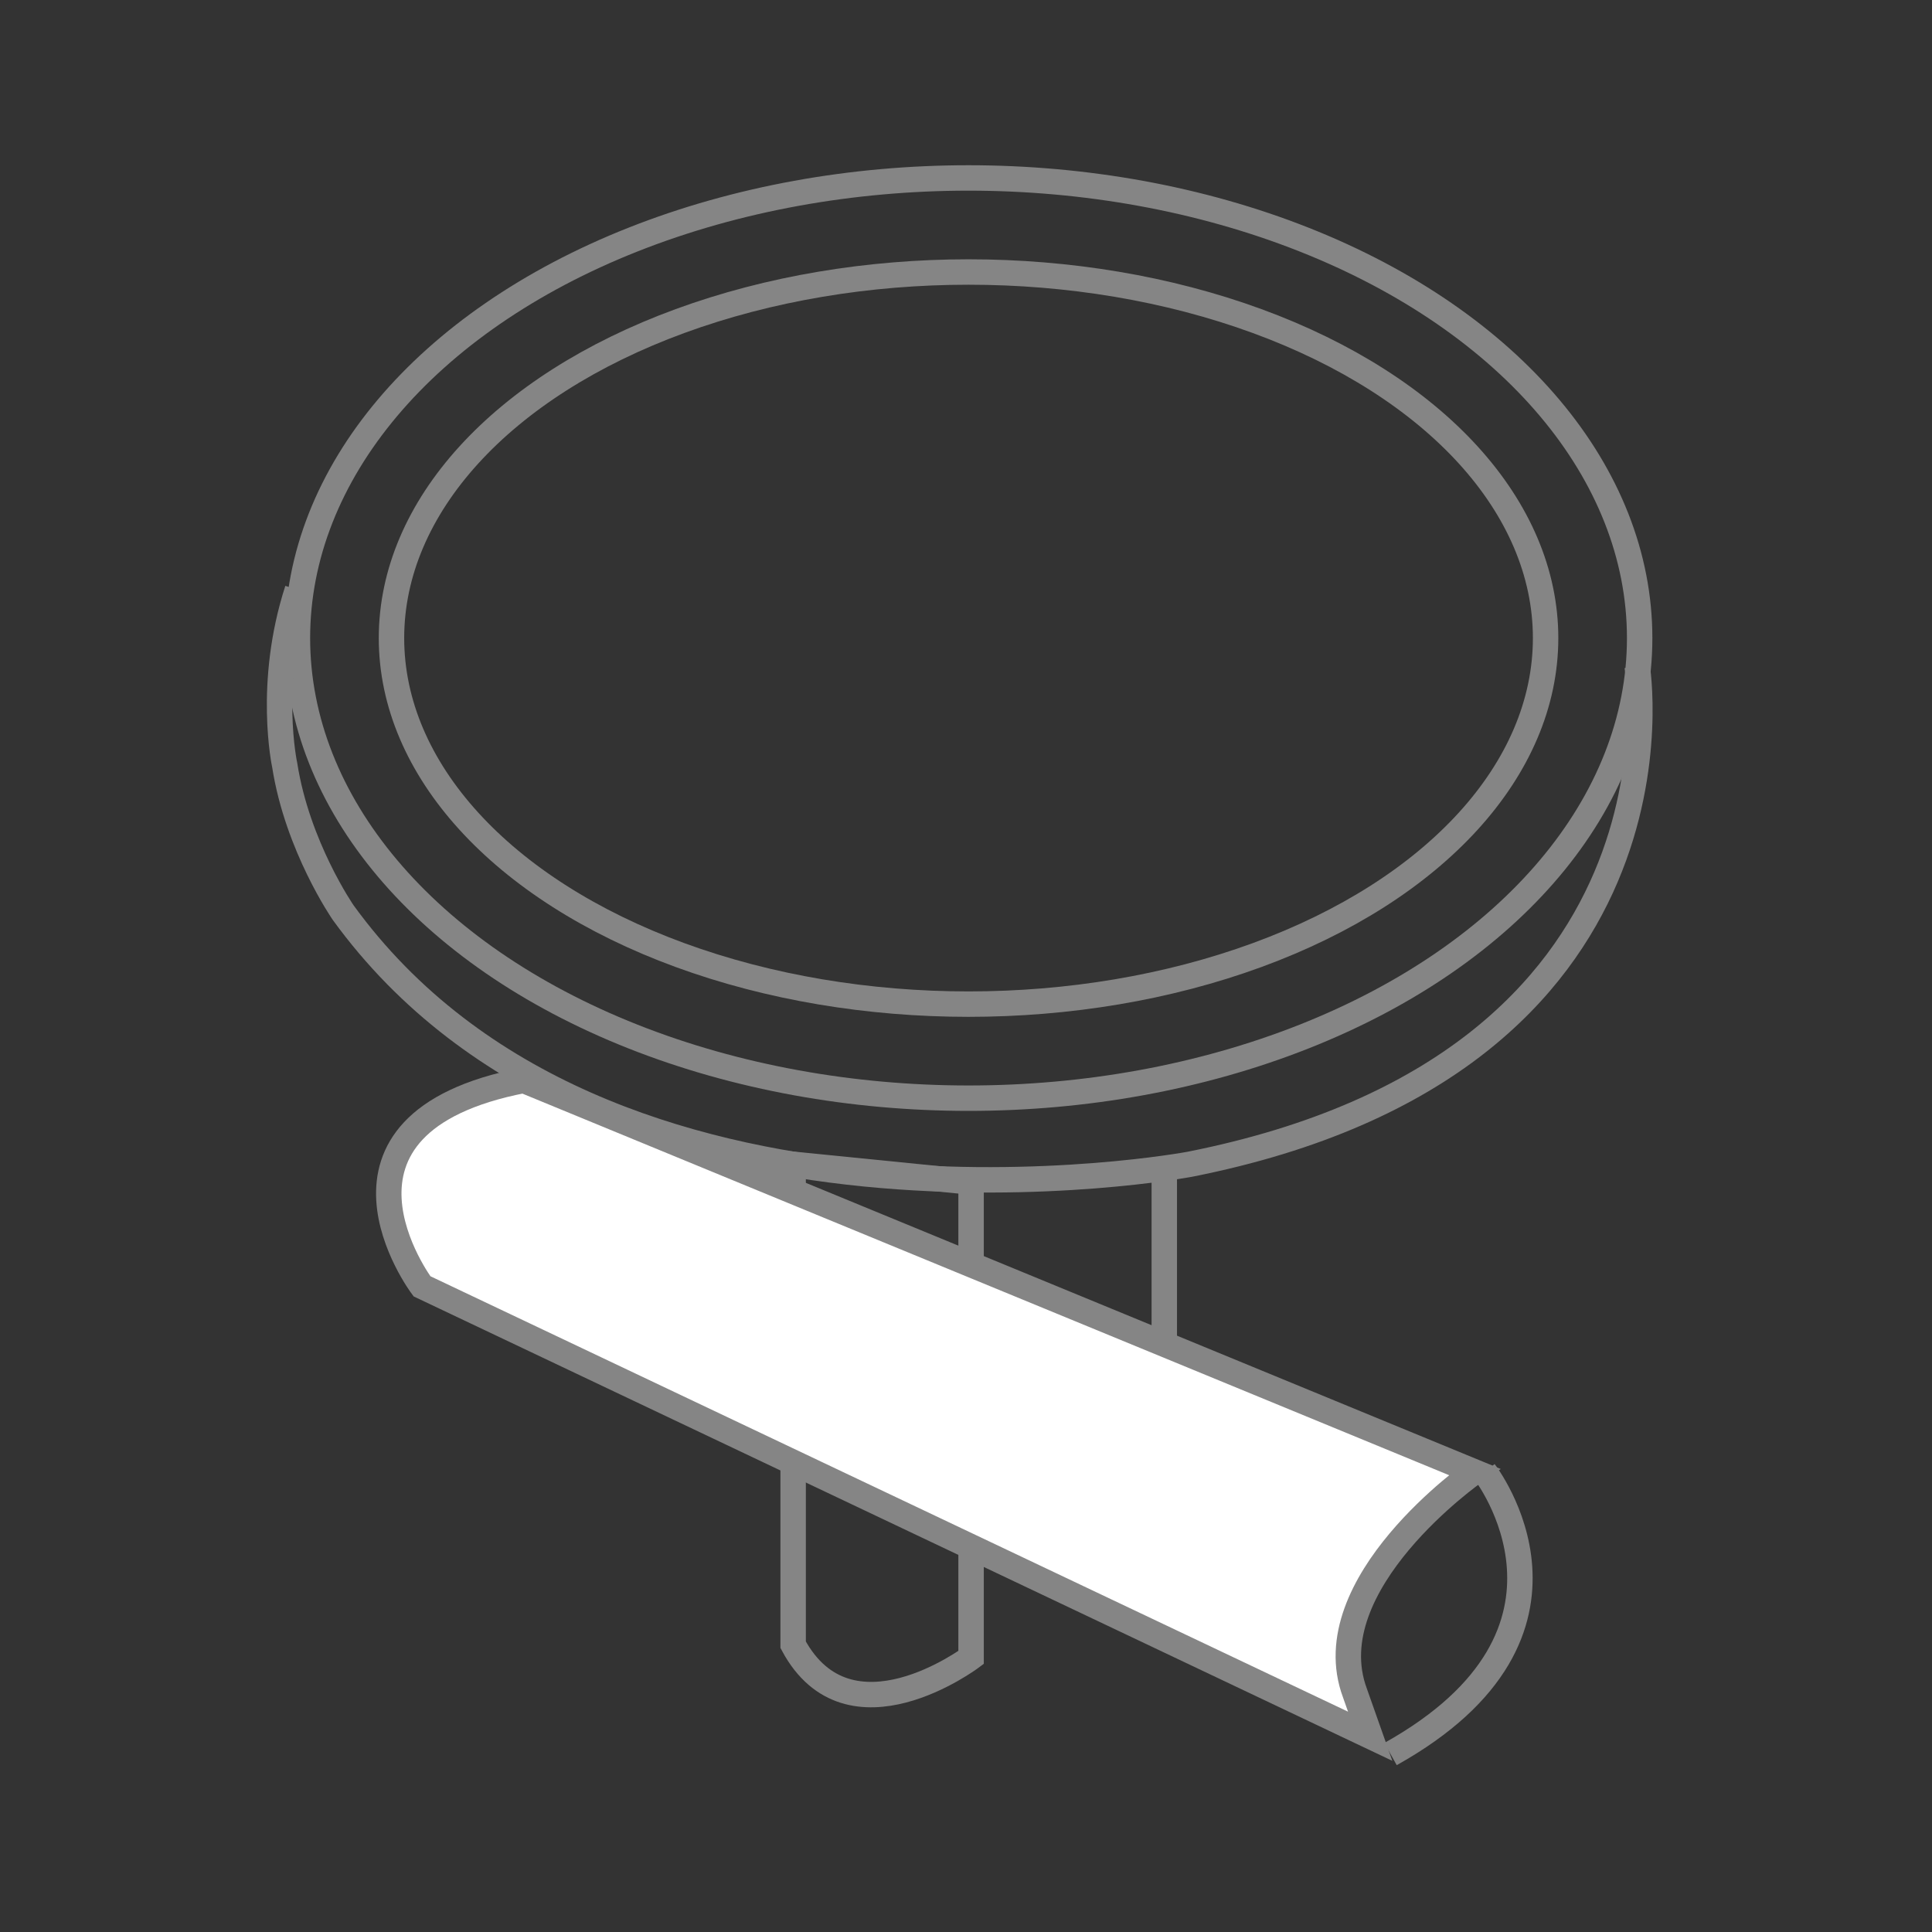 <?xml version="1.0" encoding="utf-8"?>
<!-- Generator: Adobe Illustrator 26.0.2, SVG Export Plug-In . SVG Version: 6.00 Build 0)  -->
<svg version="1.1" id="New_Icons" xmlns="http://www.w3.org/2000/svg" xmlns:xlink="http://www.w3.org/1999/xlink" x="0px" y="0px"
	 viewBox="0 0 76 76" style="enable-background:new 0 0 76 76;" xml:space="preserve">
<rect x="0" y="0" width="76" height="76" fill="#333333" stroke="none"/>
<style type="text/css">
	.st0{fill:none;stroke:#858585;stroke-miterlimit:10;}
	.st1{fill:#FFFFFF;stroke:#858585;stroke-miterlimit:10;}
</style>
<path class="st0" d="M38.2,46.5v3v15.7c0,0-4.8,3.6-7-0.5V45.8L38.2,46.5z"/>
<path class="st1" d="M20.6,42.5L58,57.9c0,0-6.3,4.4-4.7,8.7l0.6,1.7L16.6,50.6C16.6,50.6,11.8,44.2,20.6,42.5z"/>
<ellipse class="st0" cx="38.1" cy="25.1" rx="26.4" ry="18.1"/>
<ellipse class="st0" cx="38.1" cy="25.1" rx="22.7" ry="14.4"/>
<path class="st0" d="M64.4,26.2c0,0,2.6,15.6-17.6,19.6c0,0-23,4.3-33.3-9.9c0,0-1.8-2.6-2.3-5.8c0,0-0.7-3.2,0.5-6.9"/>
<path class="st0" d="M58.4,57.9c0,0,4.9,6.3-3.7,11.1"/>
<line class="st0" x1="45.8" y1="46" x2="45.8" y2="52.9"/>
</svg>
